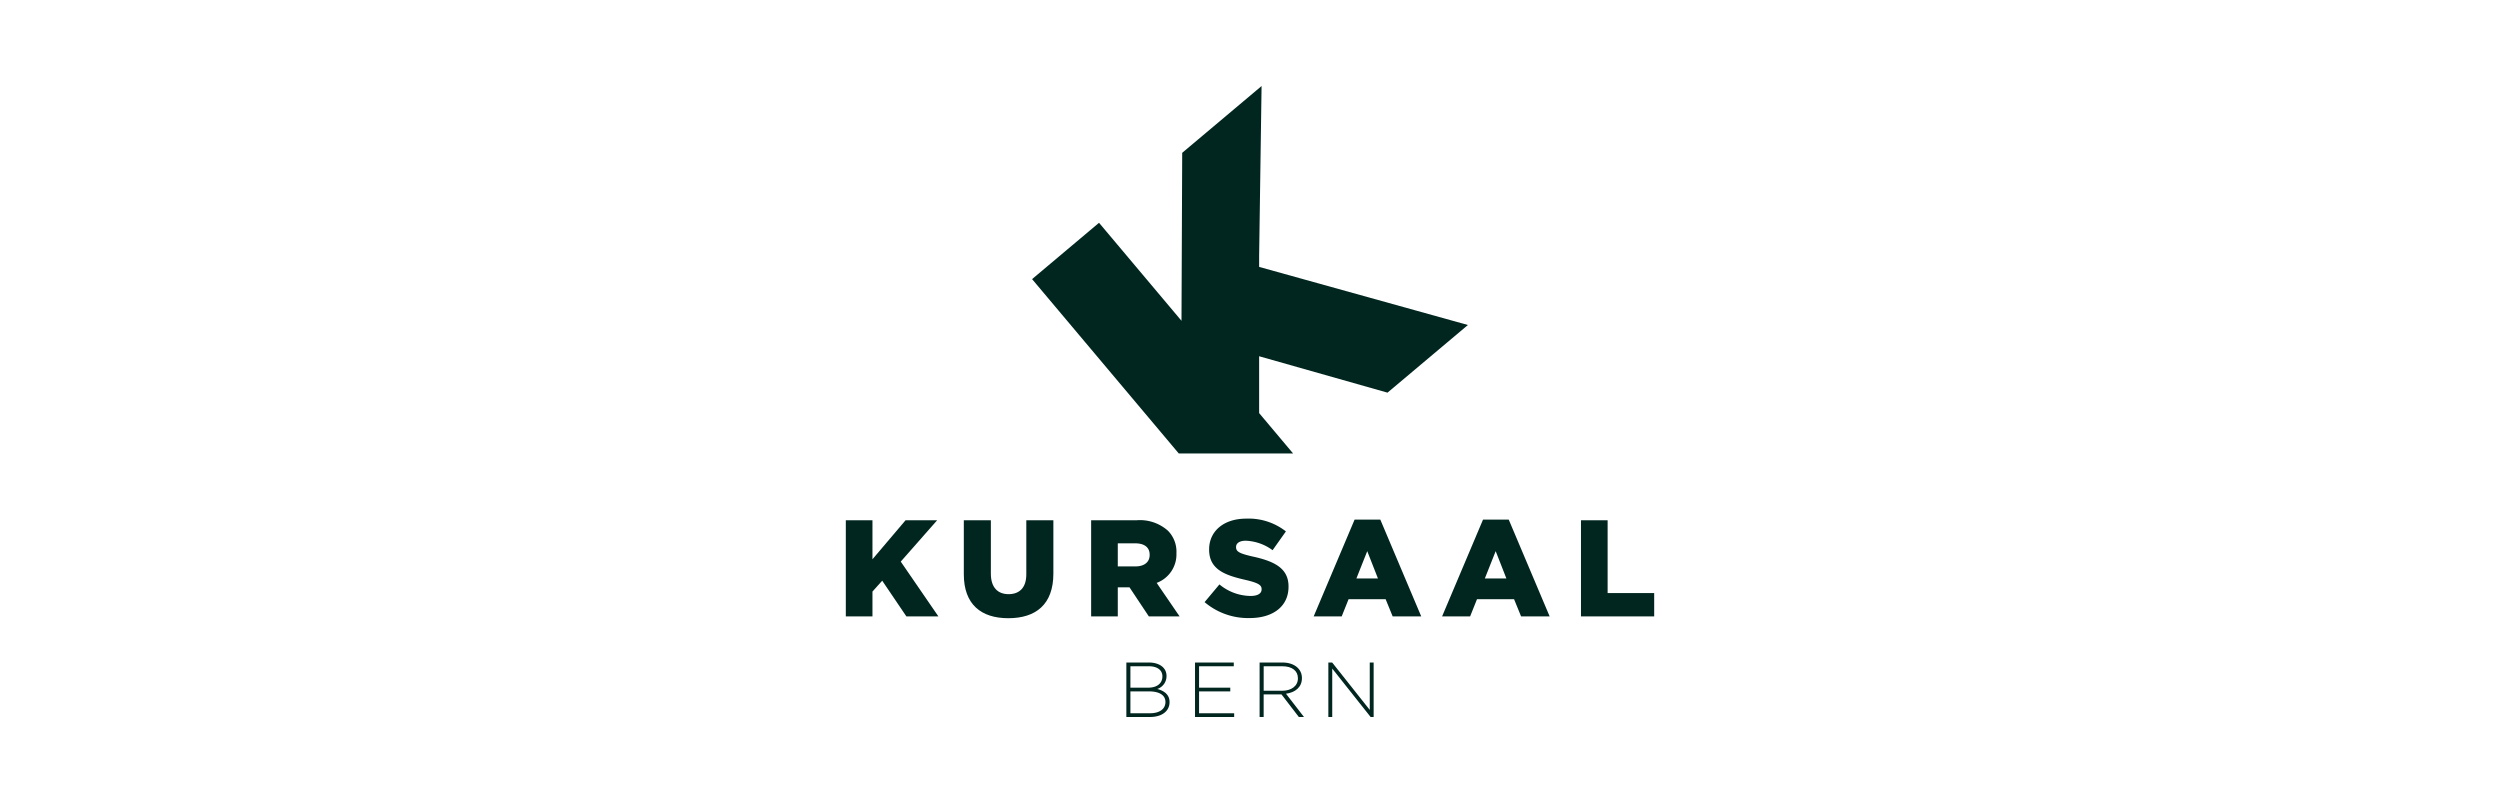 <?xml version="1.0"?>
<svg xmlns="http://www.w3.org/2000/svg" id="Ebene_1" data-name="Ebene 1" viewBox="0 0 216 70" width="165" height="53"><defs><style>.cls-1{fill:#01261f;}</style></defs><title>client_systems_web_content_logoteppich_vertragskunden</title><polygon class="cls-1" points="119.986 34.227 126.996 28.33 108.796 23.265 108.796 22.313 109.009 7.5 102.09 13.321 102.028 27.963 94.84 19.42 89.004 24.33 101.789 39.526 111.755 39.526 108.796 36.009 108.796 31.054 119.986 34.227"/><path class="cls-1" d="M99.285,62.5H97.222V57.751H99.183c.923,0,1.54.455,1.54,1.167v.014a1.174,1.174,0,0,1-.808,1.126c.57.149,1.072.475,1.072,1.133v.014C100.987,61.998,100.309,62.5,99.285,62.5Zm1.079-3.548c0-.522-.427-.875-1.187-.875H97.575v1.866h1.567c.713,0,1.221-.346,1.221-.977Zm.265,2.239c0-.583-.509-.923-1.445-.923H97.575v1.906H99.298c.814,0,1.33-.373,1.33-.97Z"/><path class="cls-1" d="M103.207,62.5V57.751h3.379v.326h-3.026v1.866h2.721V60.268h-2.721v1.906h3.06V62.5Z"/><path class="cls-1" d="M112.257,62.5l-1.513-1.968h-1.554V62.5h-.353V57.751h1.994c1.024,0,1.696.556,1.696,1.35v.014c0,.794-.591,1.248-1.391,1.357L112.705,62.5Zm-.081-3.385c0-.638-.502-1.038-1.363-1.038h-1.621V60.214h1.601c.794,0,1.384-.4,1.384-1.086Z"/><path class="cls-1" d="M118.514,62.5l-3.345-4.22V62.5h-.339V57.751h.332l3.277,4.132V57.751h.339V62.5Z"/><path class="cls-1" d="M72.767,45.351H75.09v3.4L77.975,45.351h2.754L77.556,48.955l3.281,4.777H78.047L75.94,50.619l-.85.946V53.732H72.767Z"/><path class="cls-1" d="M83.053,50.056V45.351H85.411v4.658c0,1.209.611,1.784,1.545,1.784s1.545-.551,1.545-1.724v-4.717h2.359v4.646c0,2.706-1.544,3.891-3.927,3.891S83.053,52.679,83.053,50.056Z"/><path class="cls-1" d="M94.152,45.351h3.963a3.663,3.663,0,0,1,2.73.91,2.598,2.598,0,0,1,.743,1.952v.024a2.65,2.65,0,0,1-1.724,2.574l2,2.922h-2.682l-1.688-2.538H96.475V53.732H94.152Zm3.856,4.023c.79,0,1.245-.383,1.245-.994v-.024c0-.659-.479-.994-1.257-.994H96.475v2.012Z"/><path class="cls-1" d="M104.042,52.487l1.293-1.544a4.318,4.318,0,0,0,2.718,1.006c.623,0,.958-.216.958-.575v-.024c0-.347-.276-.539-1.413-.802-1.784-.407-3.161-.91-3.161-2.634v-.024c0-1.556,1.233-2.682,3.245-2.682a5.274,5.274,0,0,1,3.448,1.114L109.969,47.961a4.203,4.203,0,0,0-2.346-.826c-.563,0-.838.24-.838.539v.024c0,.383.288.551,1.449.814,1.928.419,3.125,1.042,3.125,2.61v.024c0,1.712-1.353,2.73-3.389,2.73A5.854,5.854,0,0,1,104.042,52.487Z"/><path class="cls-1" d="M117.119,45.291h2.239l3.568,8.441h-2.49l-.611-1.497h-3.233l-.599,1.497h-2.442Zm2.035,5.136-.934-2.383-.946,2.383Z"/><path class="cls-1" d="M128.314,45.291h2.239l3.568,8.441h-2.49l-.611-1.497h-3.233l-.599,1.497h-2.443Zm2.036,5.136-.934-2.383-.946,2.383Z"/><path class="cls-1" d="M136.851,45.351h2.323v6.346h4.059V53.732h-6.382Z"/></svg>
